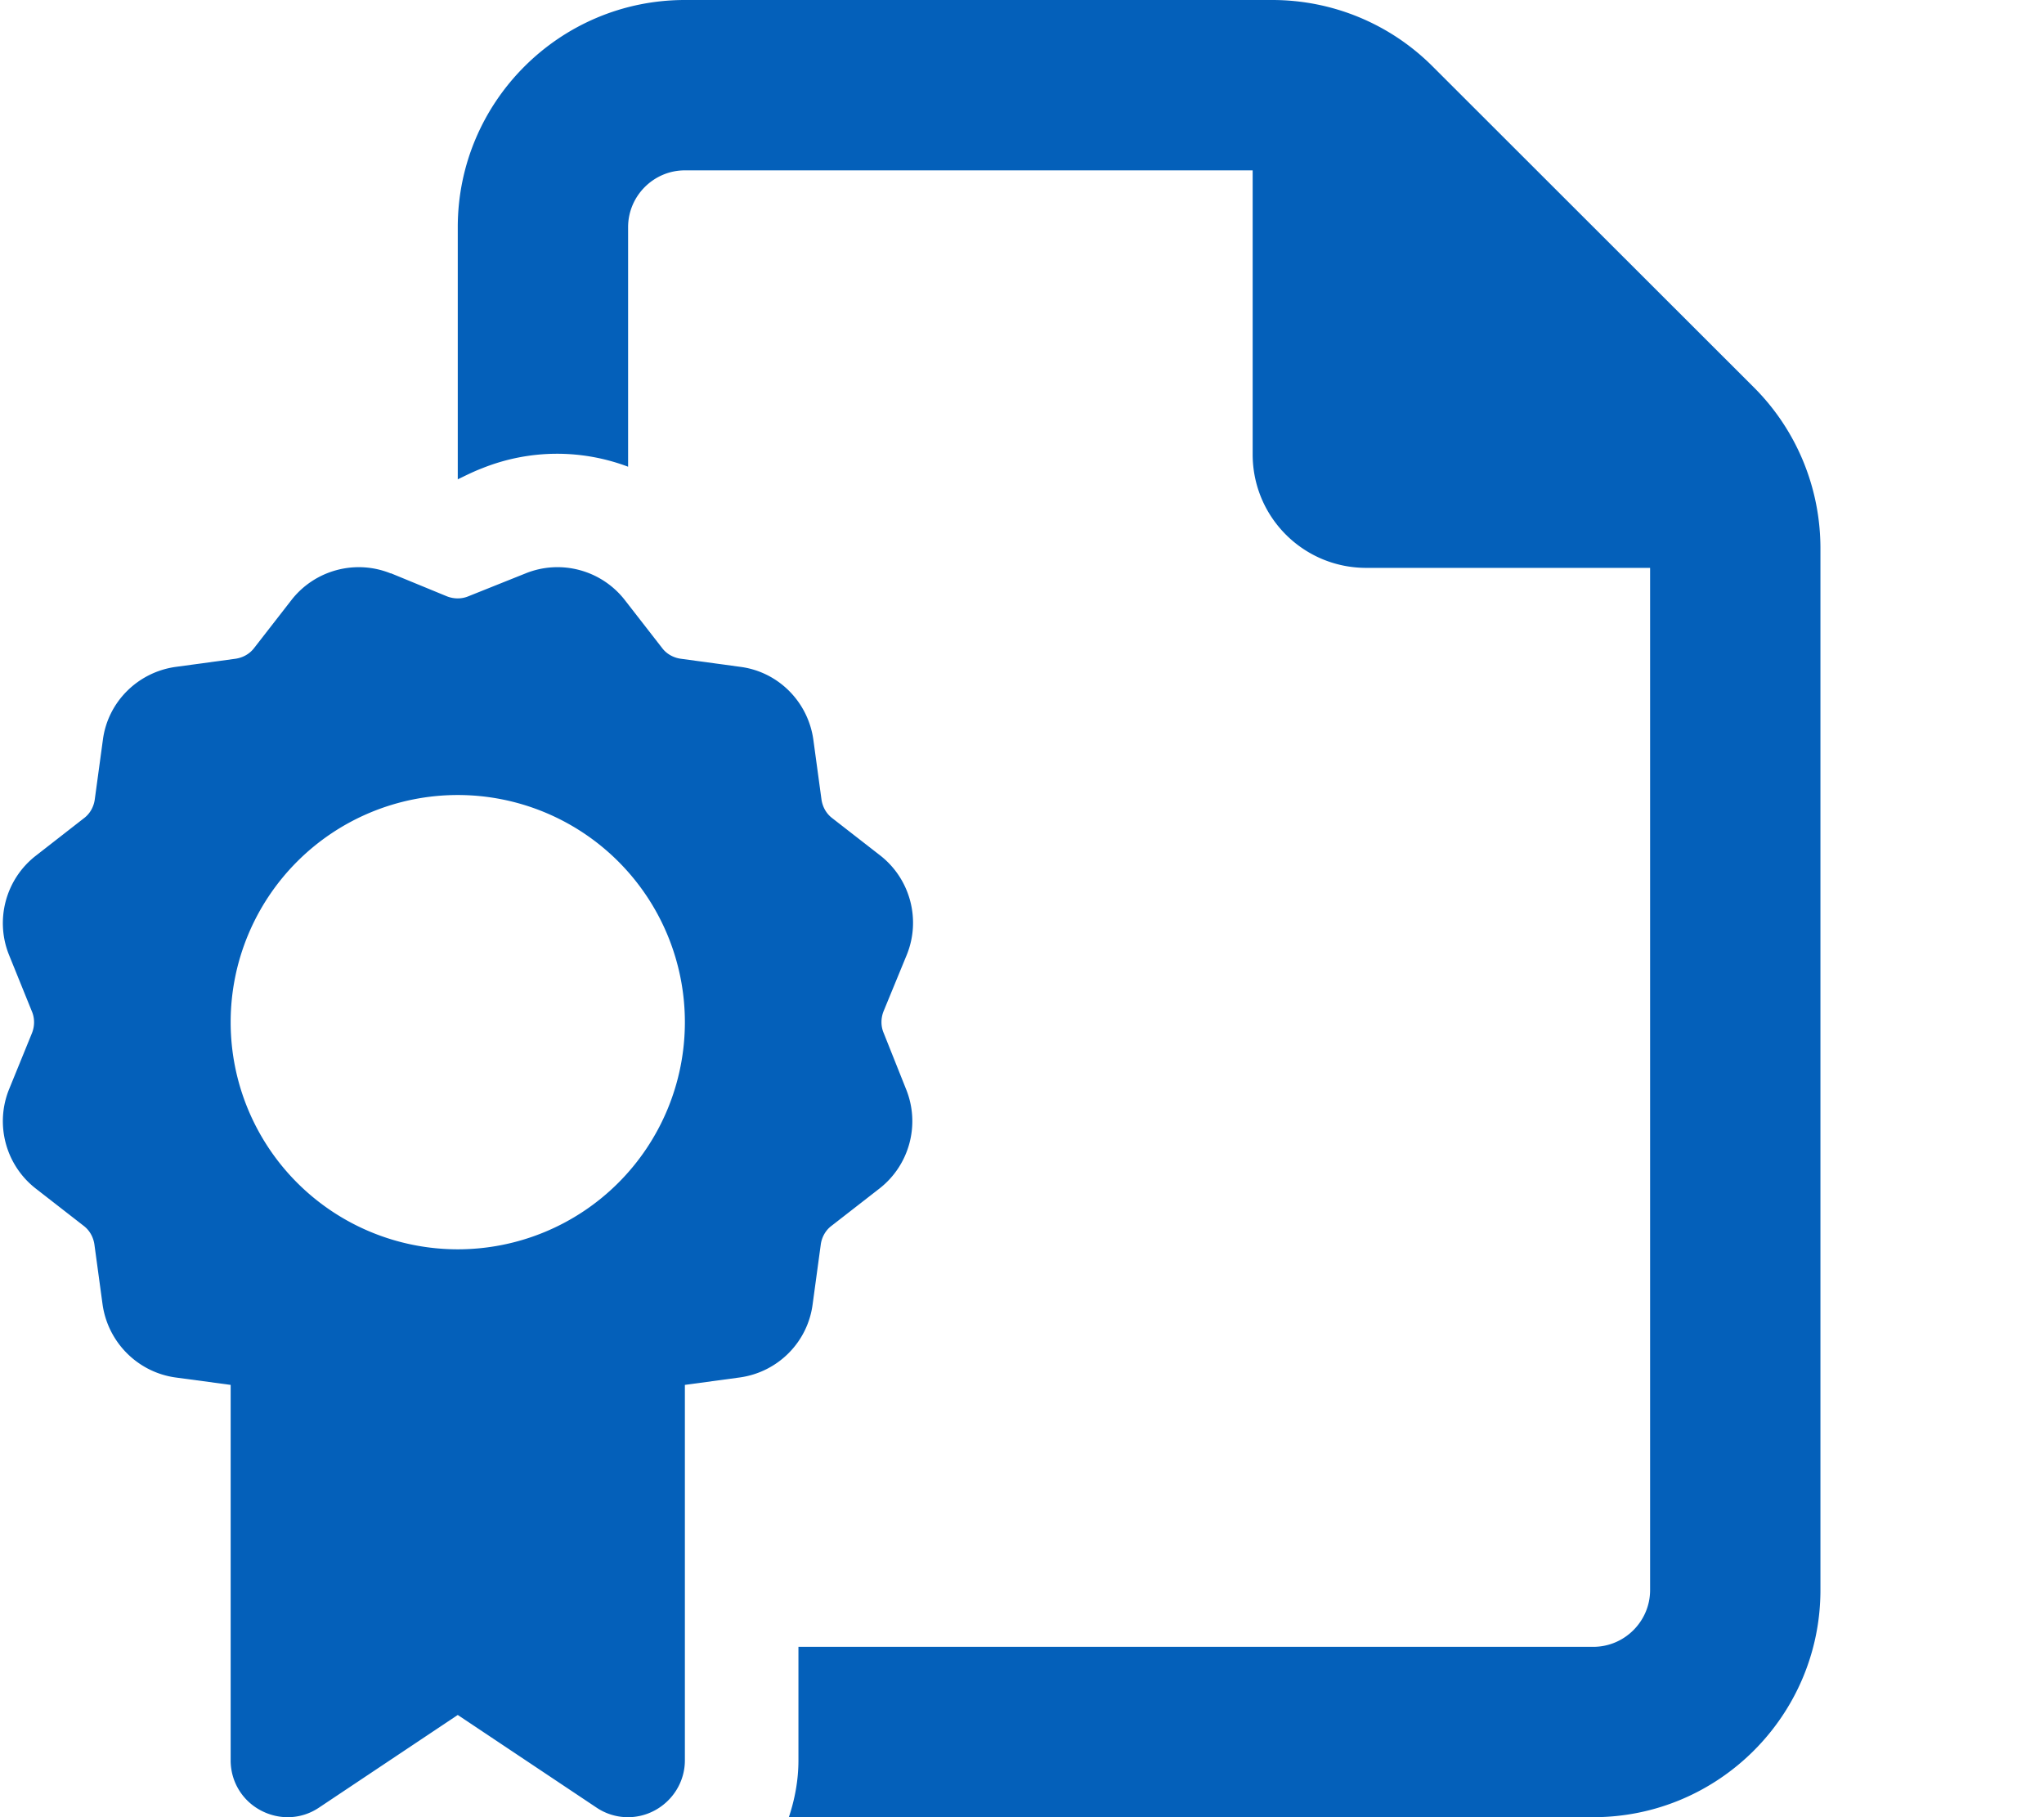 <svg xmlns="http://www.w3.org/2000/svg" viewBox="0 0 576 512"><path d="M449 464H225v32c0 5.5-1 10.9-2.7 16H449c35.3 0 64-28.7 64-64V154.5c0-17-6.7-33.3-18.7-45.3L403.7 18.7C391.7 6.7 375.5 0 358.5 0H193c-35.3 0-64 28.7-64 64v71.1l.1-.1c1.5-.7 4-2 6.6-3c13.6-5.5 28.3-5.4 41.3-.5V64c0-8.8 7.2-16 16-16H353v80c0 17.7 14.3 32 32 32h80V448c0 8.8-7.2 16-16 16zM110.2 161.6c-10-4.1-21.5-1-28.1 7.5L71.6 182.6c-1.3 1.7-3.2 2.7-5.2 3l-16.9 2.3c-10.7 1.5-19.1 9.9-20.5 20.5l-2.3 16.9c-.3 2.1-1.4 4-3 5.2L10.1 241.1c-8.5 6.6-11.6 18.1-7.5 28.1L9 285c.8 1.9 .8 4.1 0 6.1L2.6 306.8c-4.1 10-1 21.5 7.5 28.1l13.5 10.5c1.7 1.3 2.7 3.2 3 5.2l2.3 16.9c1.5 10.7 9.9 19.1 20.5 20.6L65 390.2V496c0 5.9 3.2 11.3 8.5 14.1s11.5 2.5 16.4-.8L129 483.2l39.1 26.1c4.9 3.3 11.2 3.6 16.4 .8s8.5-8.2 8.5-14.1V390.2l15.5-2.1c10.7-1.5 19.1-9.9 20.5-20.6l2.3-16.9c.3-2.1 1.4-4 3-5.2l13.5-10.5c8.5-6.6 11.6-18.1 7.5-28.1L249 291c-.8-1.9-.8-4.1 0-6.1l6.5-15.8c4.1-10 1-21.5-7.5-28.1l-13.5-10.5c-1.7-1.3-2.7-3.2-3-5.2l-2.3-16.9c-1.5-10.7-9.9-19.1-20.5-20.5l-16.9-2.3c-2.1-.3-4-1.4-5.2-3l-10.5-13.5c-6.6-8.5-18.1-11.6-28.1-7.5L132 168c-1.9 .8-4.1 .8-6.1 0l-15.8-6.5zM65 288a64 64 0 1 1 128 0A64 64 0 1 1 65 288z" opacity="1" fill="#0460ba"></path></svg>